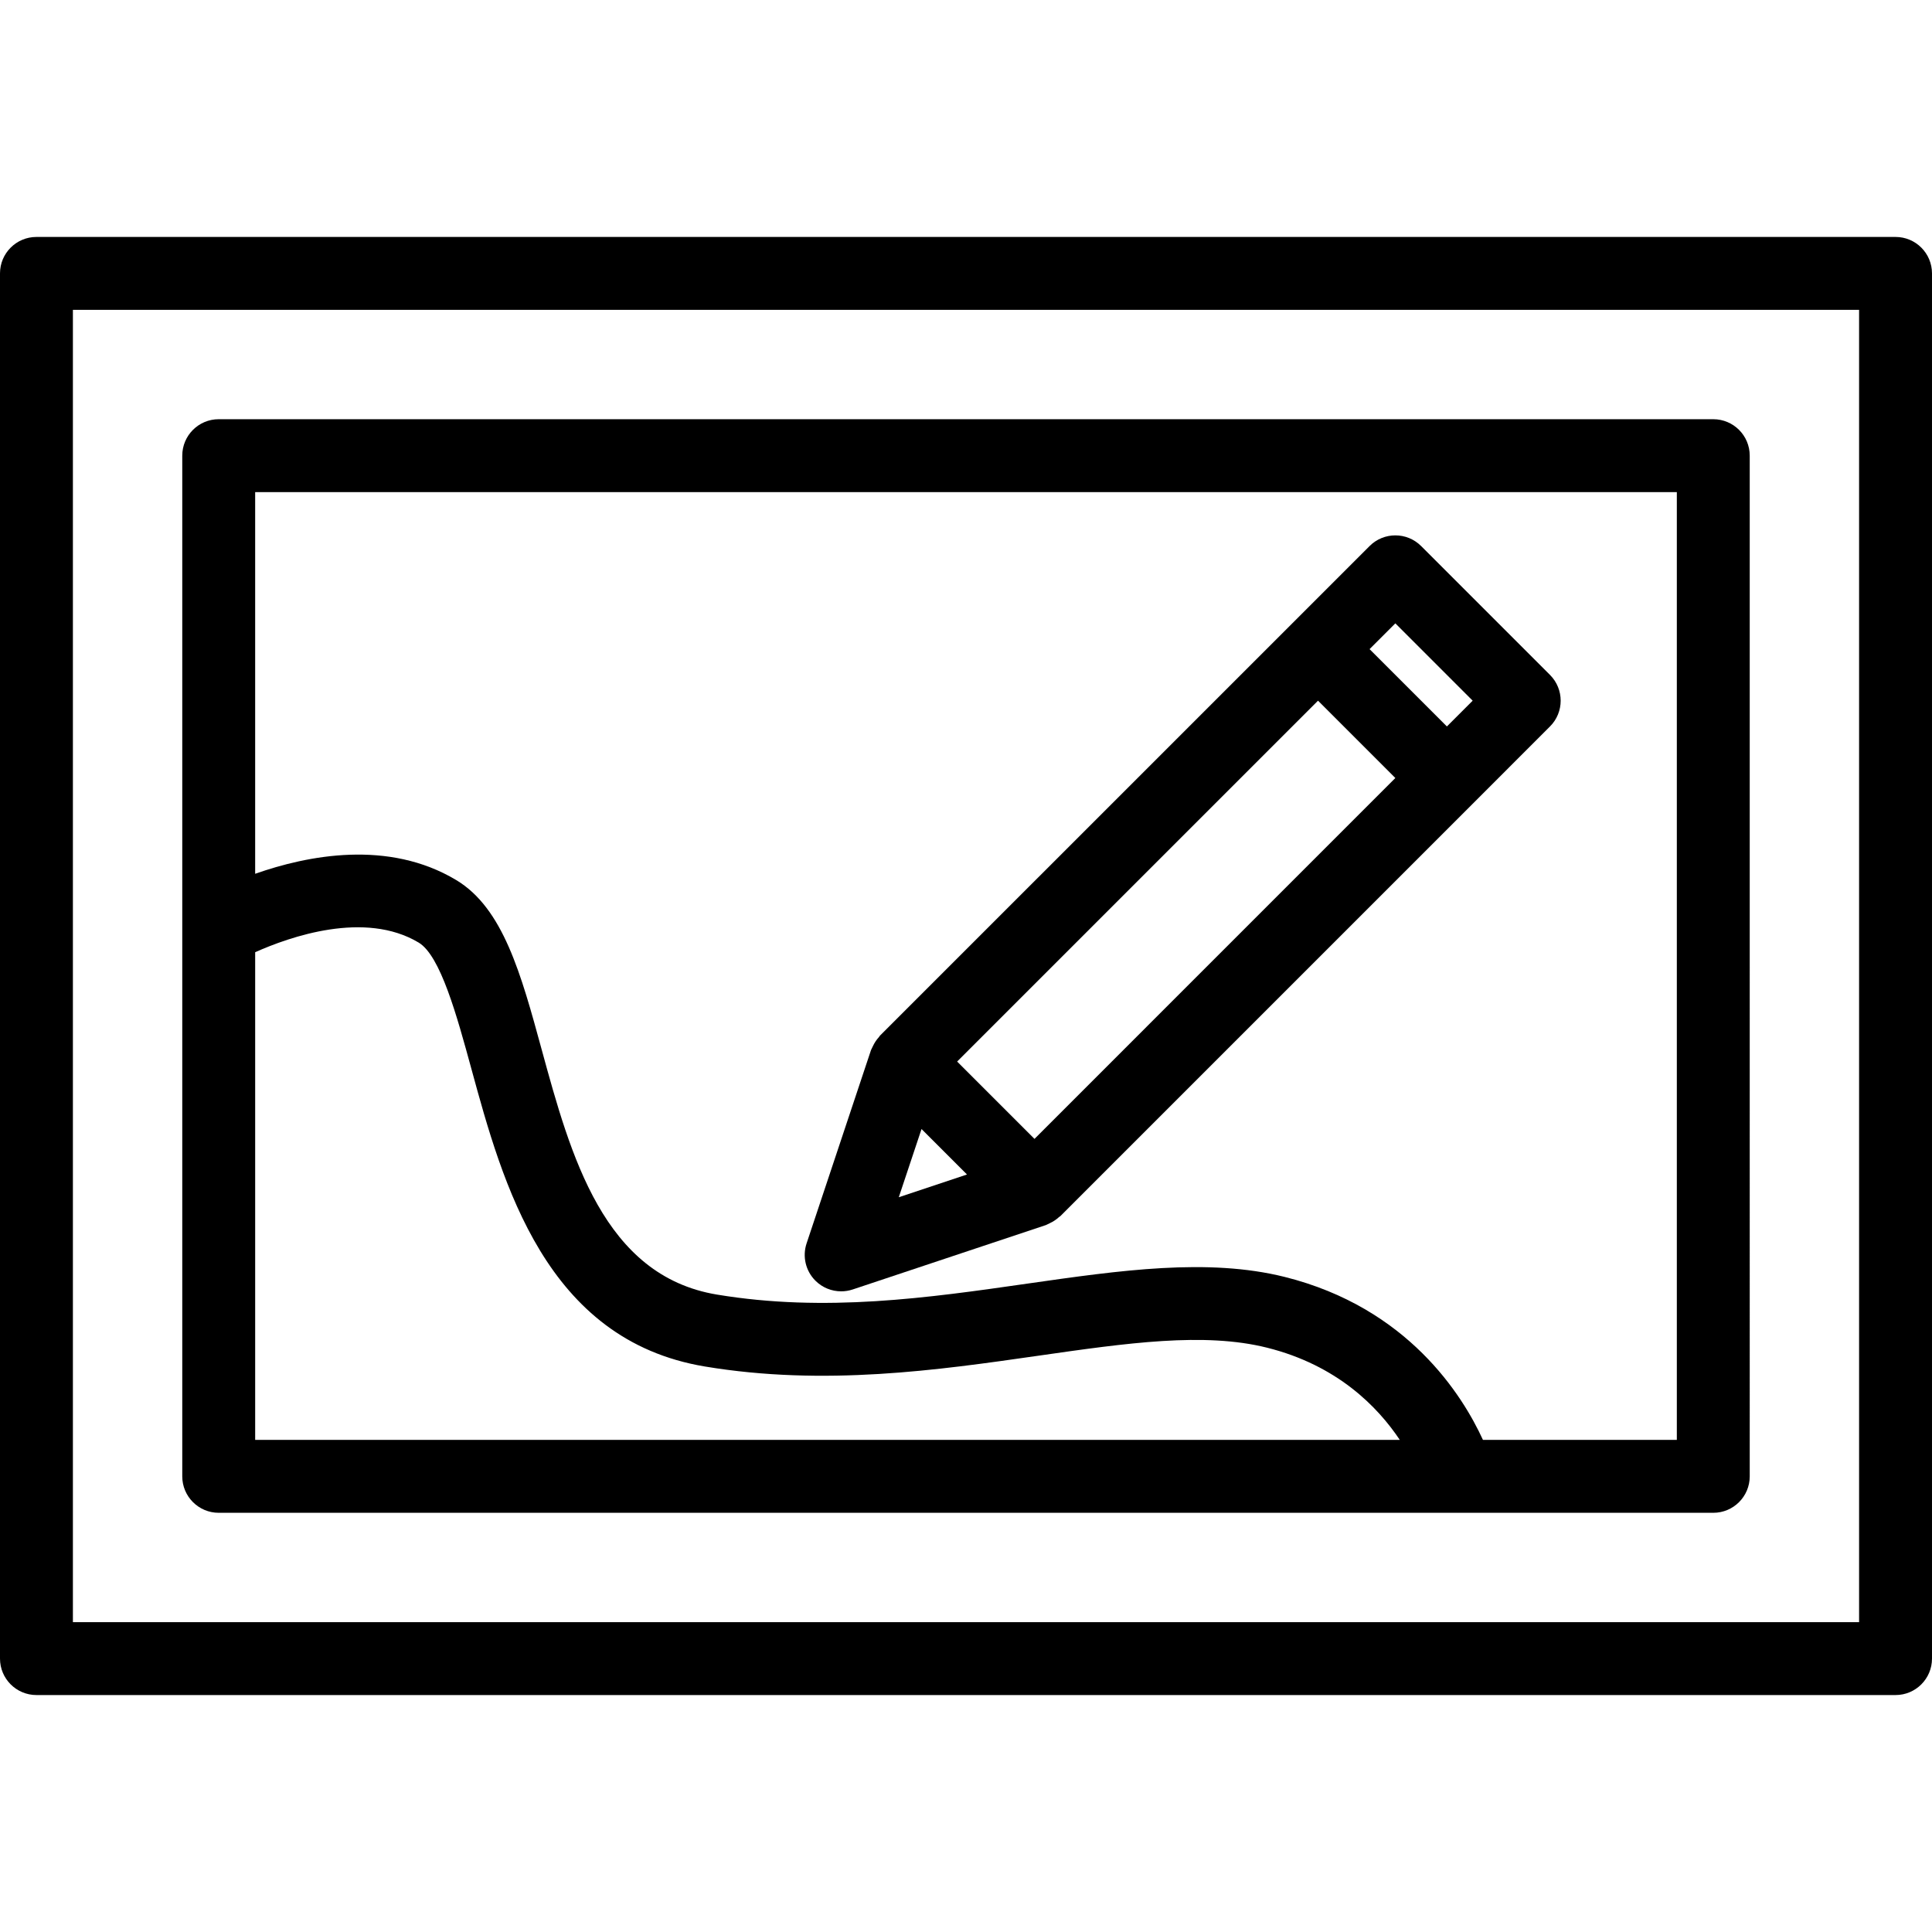 <?xml version="1.0" encoding="iso-8859-1"?>
<!-- Uploaded to: SVG Repo, www.svgrepo.com, Generator: SVG Repo Mixer Tools -->
<svg fill="#000000" height="800px" width="800px" version="1.1" id="Layer_1" xmlns="http://www.w3.org/2000/svg" xmlns:xlink="http://www.w3.org/1999/xlink" 
	 viewBox="0 0 210.234 210.234" xml:space="preserve">
<g>
	<g>
		<g>
			<path d="M206.267,25.784H3.967C1.774,25.784,0,27.56,0,29.75v150.733c0,2.19,1.774,3.967,3.967,3.967h202.3
				c2.192,0,3.967-1.776,3.967-3.967V29.75C210.233,27.56,208.459,25.784,206.267,25.784z M202.3,176.517H7.933v-142.8H202.3
				V176.517z"/>
			<path d="M23.8,164.618h134.851c0.004,0,0.008,0.002,0.012,0.002c0.005,0,0.009-0.002,0.013-0.002h27.757
				c2.192,0,3.967-1.776,3.967-3.967V49.584c0-2.19-1.774-3.967-3.967-3.967H23.8c-2.192,0-3.967,1.776-3.967,3.967V160.65
				C19.833,162.84,21.608,164.618,23.8,164.618z M27.767,156.685v-53.068c3.738-1.672,11.925-4.566,17.792-1.048
				c2.371,1.422,4.157,7.966,5.737,13.742c3.401,12.448,8.061,29.496,25.404,32.386c13.008,2.167,25.345,0.397,36.231-1.164
				c9.708-1.393,18.094-2.595,24.943-0.883c7.639,1.909,12.044,6.432,14.447,10.035H27.767z M27.766,53.55h154.701v103.133h-21.098
				c-2.219-4.843-8.167-14.381-21.574-17.732c-8.363-2.086-17.896-0.719-27.988,0.726c-10.823,1.553-22.014,3.153-33.806,1.193
				c-12.33-2.055-15.902-15.123-19.055-26.653c-2.255-8.259-4.203-15.392-9.305-18.453c-7.38-4.428-16.175-2.688-21.875-0.681V53.55
				z"/>
			<path d="M91.532,140.519c0.418,0,0.845-0.066,1.255-0.203l21.038-7.013c0.051-0.017,0.092-0.05,0.142-0.069
				c0.086-0.033,0.163-0.081,0.247-0.119c0.384-0.177,0.73-0.405,1.034-0.687c0.038-0.035,0.089-0.046,0.126-0.084l44.877-44.877
				l8.414-8.416c1.549-1.549,1.549-4.059,0-5.609l-14.023-14.023c-1.549-1.549-4.059-1.549-5.609,0l-8.414,8.414l-44.88,44.878
				c-0.038,0.038-0.052,0.093-0.089,0.133c-0.271,0.293-0.491,0.626-0.664,0.993c-0.043,0.091-0.092,0.172-0.128,0.266
				c-0.021,0.055-0.057,0.101-0.076,0.157l-7.011,21.038c-0.476,1.426-0.105,2.998,0.957,4.059
				C89.482,140.115,90.498,140.519,91.532,140.519z M151.837,67.832l8.414,8.414l-2.804,2.804l-8.414-8.414L151.837,67.832z
				 M143.423,76.246l4.207,4.207l4.207,4.208L112.57,123.93l-4.209-4.208l-4.209-4.208L143.423,76.246z M100.278,122.857
				l2.474,2.473l2.473,2.474l-7.422,2.476L100.278,122.857z"/>
		</g>
	</g>
</g>
</svg>